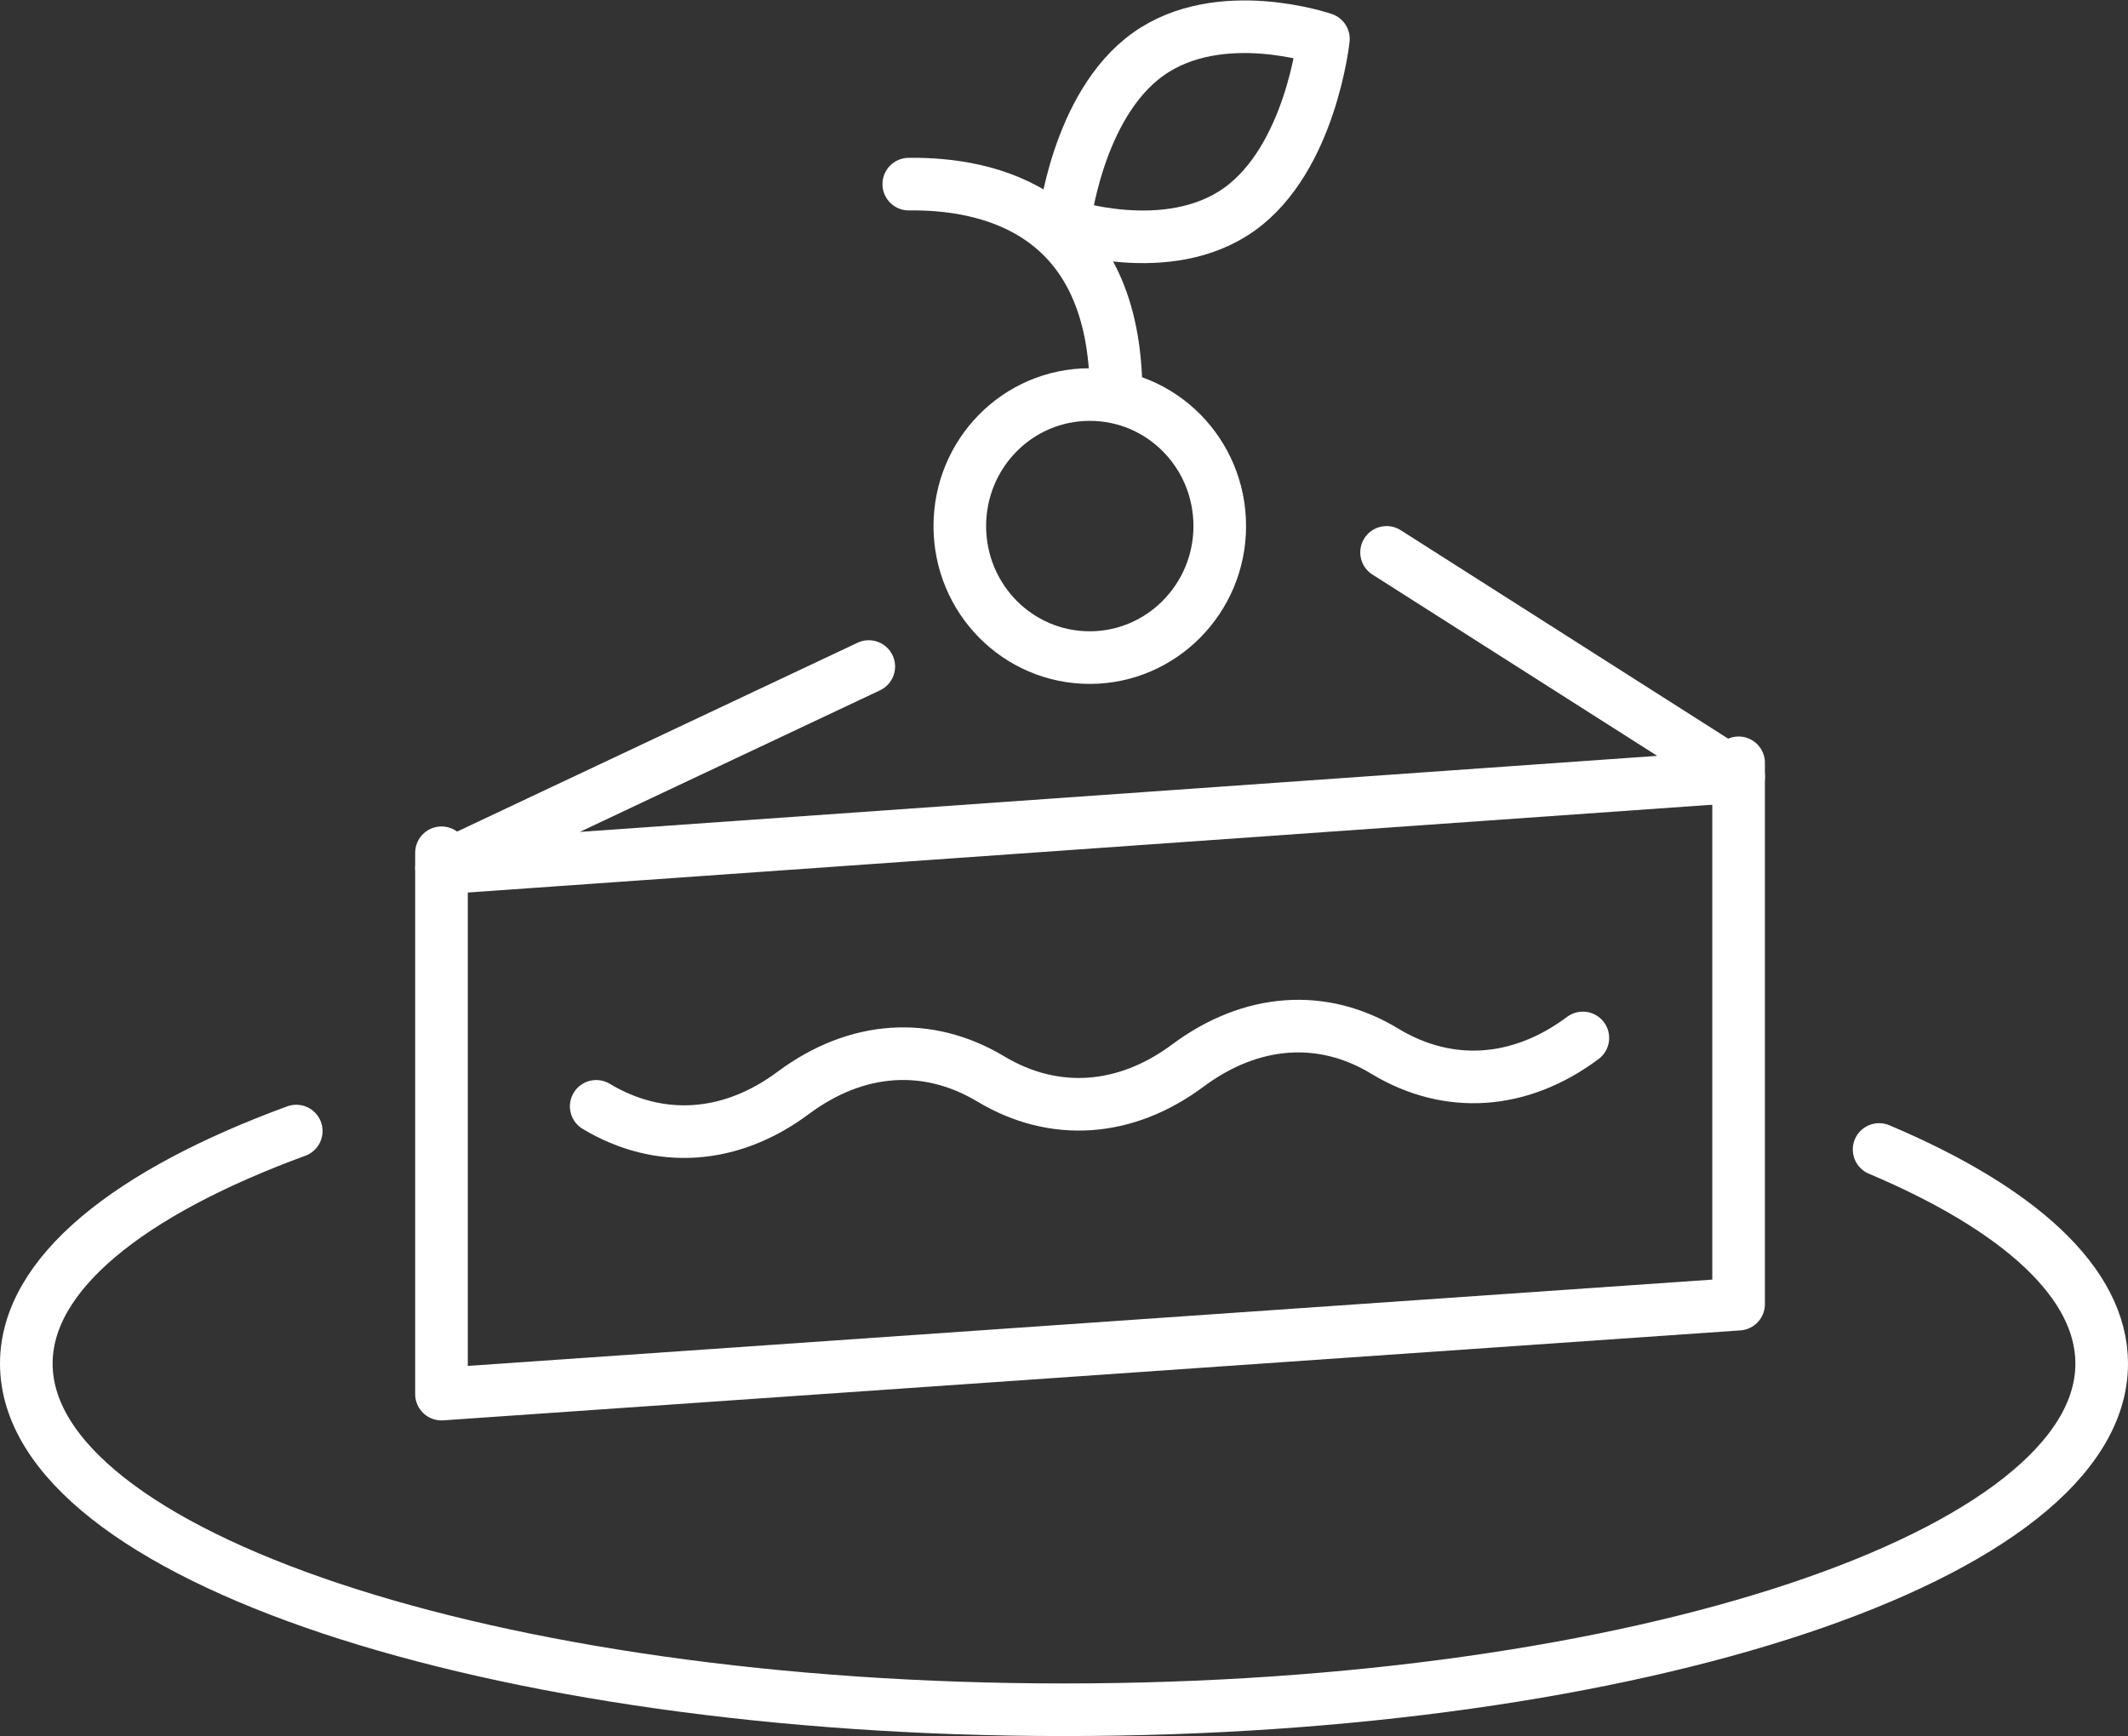 <?xml version="1.0" encoding="UTF-8"?><svg id="a" xmlns="http://www.w3.org/2000/svg" viewBox="0 0 40.44 33"><rect x="0" y="0" width="40.44" height="33" fill="#333333" stroke="none"/><path d="M5.63,21.5c-3.19,1.17-5.13,2.72-5.13,4.42,0,3.63,8.83,6.58,19.72,6.58s19.72-2.94,19.72-6.58c0-1.54-1.58-2.95-4.23-4.07" style="fill:none; stroke:#fff; stroke-linecap:round; stroke-linejoin:round;"/><path d="M26.35,10.5l6.69,4.26-24.65,1.74,8.12-3.83" style="fill:none; stroke:#fff; stroke-linecap:round; stroke-linejoin:round;"/><path d="M33.04,14.5v10.29l-24.65,1.71v-10.29" style="fill:none; stroke:#fff; stroke-linecap:round; stroke-linejoin:round;"/><path d="M20.71,12.5c1.36,0,2.47-1.12,2.47-2.5s-1.1-2.5-2.47-2.5-2.47,1.12-2.47,2.5,1.1,2.5,2.47,2.5Z" style="fill:none; stroke:#fff; stroke-linecap:round; stroke-linejoin:round;"/><path d="M21.21,7.5c0-3.51-2.44-4.02-3.94-4" style="fill:none; stroke:#fff; stroke-linecap:round; stroke-linejoin:round;"/><path d="M25.15.74s-.24,2.27-1.6,3.24c-1.36.97-3.33.29-3.33.29,0,0,.24-2.27,1.6-3.24,1.36-.97,3.33-.29,3.33-.29Z" style="fill:none; stroke:#fff; stroke-linecap:round; stroke-linejoin:round;"/><path d="M30.08,19.73c-1.19.89-2.55.98-3.75.26-1.19-.73-2.55-.63-3.75.26-1.19.89-2.55.98-3.75.26s-2.55-.63-3.75.26c-1.19.89-2.55.98-3.75.26" style="fill:none; stroke:#fff; stroke-linecap:round; stroke-linejoin:round;"/></svg>